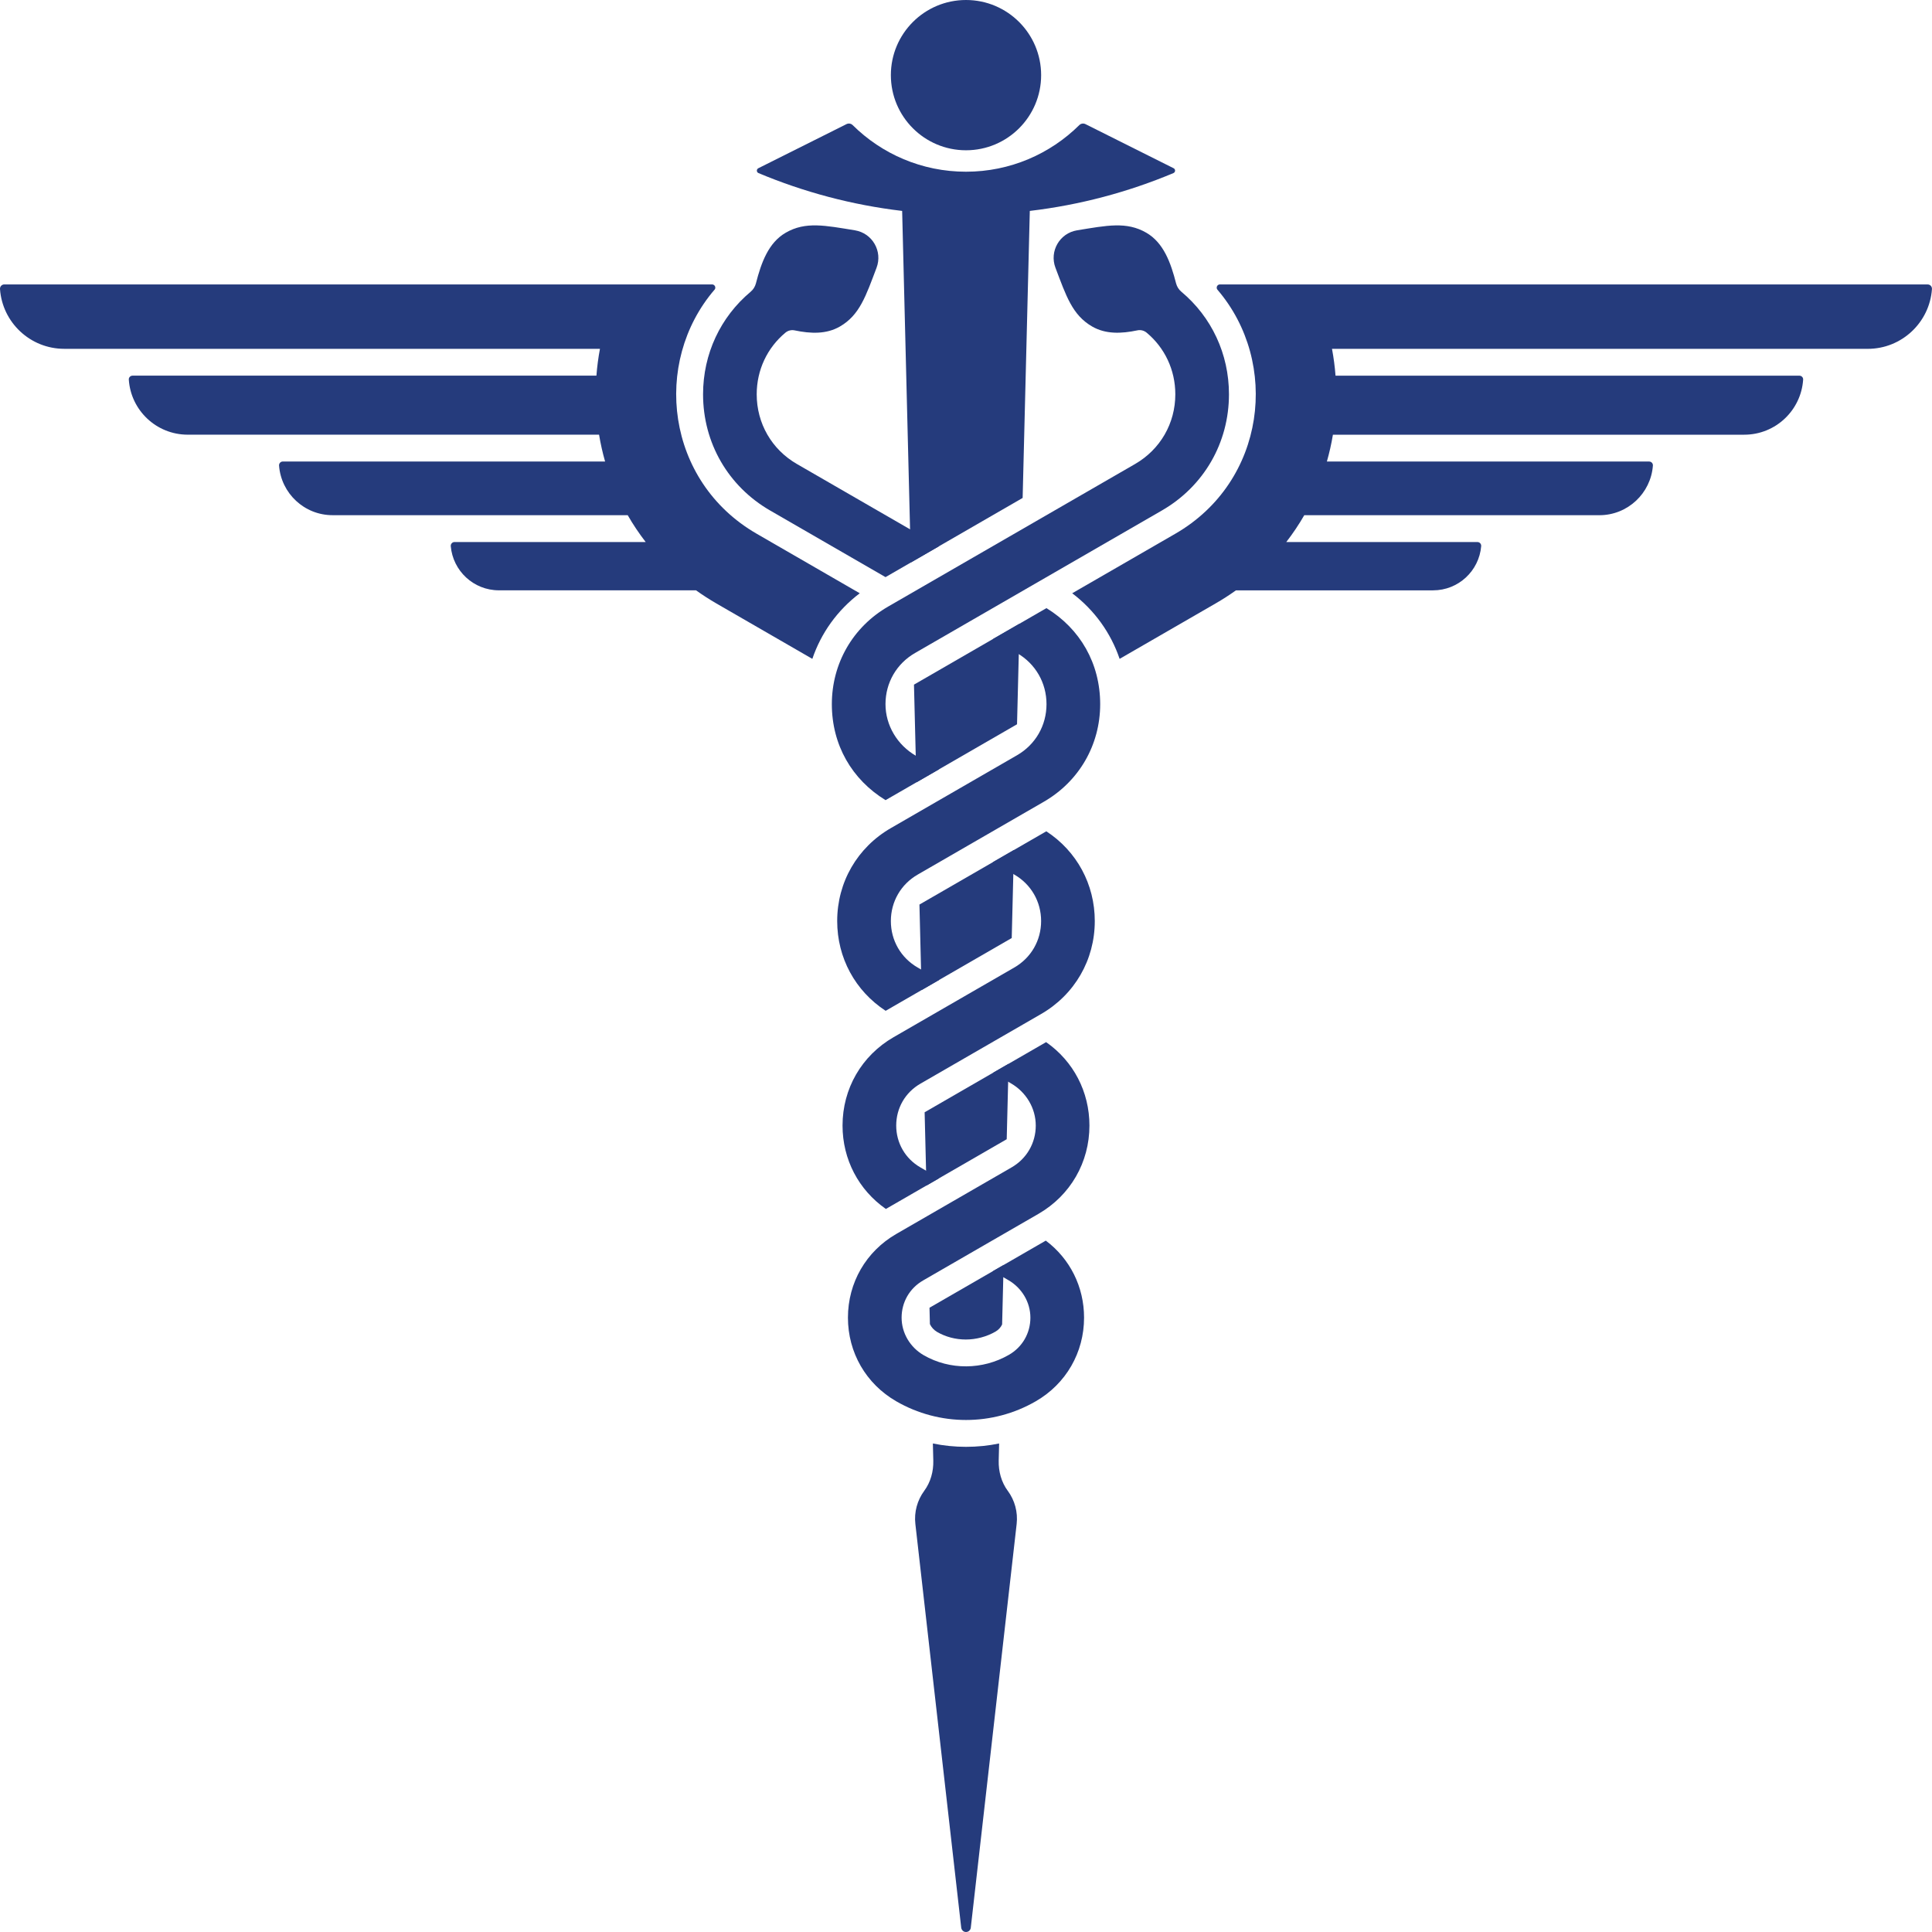 <svg width="82" height="82" viewBox="0 0 82 82" fill="none" xmlns="http://www.w3.org/2000/svg">
<g clip-path="url(#clip0_2_306)">
<path d="M42.773 63.276C42.501 62.908 42.377 62.451 42.388 61.994L42.406 61.266C41.945 61.361 41.474 61.408 41 61.408C40.526 61.408 40.054 61.36 39.594 61.266L39.612 61.994C39.623 62.451 39.499 62.908 39.227 63.276C38.933 63.675 38.793 64.176 38.851 64.682L40.796 81.808C40.806 81.9 40.872 81.981 40.964 81.997C41.083 82.017 41.19 81.934 41.203 81.819L43.15 64.682C43.207 64.176 43.068 63.675 42.774 63.276H42.773Z" fill="#253B7C"/>
<path d="M39.773 56.532C40.136 56.742 40.558 56.853 40.991 56.853C41.424 56.853 41.872 56.737 42.253 56.517C42.38 56.443 42.475 56.339 42.533 56.214L42.596 53.689L39.451 55.504L39.468 56.2C39.531 56.334 39.636 56.451 39.773 56.531L39.773 56.532Z" fill="#253B7C"/>
<path d="M42.808 45.15L39.244 47.208L39.321 50.319L42.728 48.352L42.808 45.15Z" fill="#253B7C"/>
<path d="M43.034 36.077L39.024 38.392L39.114 42.022L42.941 39.813L43.034 36.077Z" fill="#253B7C"/>
<path d="M38.895 33.206L43.166 30.74L43.273 26.47L38.792 29.058L38.895 33.206Z" fill="#253B7C"/>
<path d="M49.812 7.14L46.07 5.268C45.983 5.225 45.878 5.241 45.809 5.309C44.574 6.532 42.875 7.288 40.999 7.288C39.123 7.288 37.424 6.532 36.189 5.309C36.12 5.241 36.015 5.225 35.928 5.268L32.187 7.14C32.1 7.183 32.103 7.309 32.193 7.346C34.107 8.149 36.153 8.699 38.29 8.952L38.661 23.873L43.404 21.134L43.708 8.952C45.845 8.699 47.891 8.149 49.804 7.346C49.894 7.309 49.898 7.183 49.811 7.14H49.812Z" fill="#253B7C"/>
<path d="M41 6.378C42.761 6.378 44.189 4.95 44.189 3.189C44.189 1.428 42.761 0 41 0C39.239 0 37.811 1.428 37.811 3.189C37.811 4.95 39.239 6.378 41 6.378Z" fill="#253B7C"/>
<path d="M44.386 52.656L42.139 53.953L42.797 54.332C43.368 54.662 43.734 55.268 43.733 55.928C43.732 56.586 43.392 57.175 42.822 57.503C41.71 58.145 40.315 58.16 39.203 57.518C38.632 57.188 38.266 56.582 38.267 55.922C38.268 55.265 38.608 54.676 39.178 54.347L44.075 51.52C45.43 50.737 46.239 49.336 46.239 47.772C46.239 46.337 45.558 45.039 44.4 44.231L42.139 45.536L42.907 45.98C43.55 46.351 43.962 47.033 43.961 47.775C43.96 48.514 43.577 49.177 42.936 49.547L38.039 52.374C36.756 53.115 35.989 54.443 35.989 55.925C35.989 57.407 36.756 58.734 38.039 59.475C39.872 60.533 42.129 60.533 43.961 59.475C45.244 58.734 46.011 57.407 46.011 55.925C46.011 54.614 45.412 53.425 44.386 52.655V52.656Z" fill="#253B7C"/>
<path d="M44.409 35.283L42.138 36.593L43.049 37.119C43.763 37.531 44.188 38.268 44.188 39.092C44.188 39.916 43.763 40.653 43.049 41.065L37.924 44.023C36.569 44.806 35.76 46.207 35.76 47.772C35.76 49.207 36.441 50.504 37.599 51.312L39.86 50.007L39.063 49.547C38.421 49.176 38.038 48.513 38.038 47.772C38.038 47.03 38.421 46.367 39.063 45.996L44.188 43.038C45.614 42.214 46.466 40.739 46.466 39.093C46.466 37.532 45.702 36.128 44.409 35.283Z" fill="#253B7C"/>
<path d="M44.414 25.811L42.139 27.125L43.164 27.717C43.949 28.169 44.417 28.981 44.417 29.887C44.417 30.792 43.949 31.604 43.164 32.056L37.811 35.147C36.385 35.97 35.533 37.445 35.533 39.092C35.533 40.652 36.297 42.057 37.59 42.902L39.861 41.591L38.95 41.066C38.237 40.654 37.811 39.917 37.811 39.093C37.811 38.269 38.237 37.531 38.95 37.12L44.303 34.029C45.8 33.165 46.695 31.616 46.695 29.887C46.695 28.157 45.845 26.687 44.415 25.811H44.414Z" fill="#253B7C"/>
<path d="M50.143 12.384C50.032 12.292 49.954 12.168 49.917 12.029C49.69 11.145 49.385 10.301 48.652 9.877C47.809 9.39 46.97 9.572 45.715 9.775C44.975 9.895 44.531 10.664 44.797 11.365C45.248 12.553 45.51 13.371 46.354 13.858C46.927 14.189 47.592 14.165 48.275 14.021C48.413 13.992 48.556 14.028 48.665 14.118C49.437 14.76 49.884 15.703 49.884 16.735C49.884 17.97 49.245 19.076 48.176 19.694L37.698 25.743C36.2 26.607 35.306 28.156 35.306 29.886C35.306 31.615 36.155 33.085 37.586 33.961L39.861 32.648L38.871 32.076C38.086 31.622 37.582 30.789 37.583 29.882C37.585 28.977 38.052 28.168 38.836 27.716L49.314 21.667C51.097 20.638 52.161 18.794 52.161 16.735C52.161 15.02 51.421 13.454 50.143 12.384V12.384Z" fill="#253B7C"/>
<path d="M33.825 19.695C32.755 19.077 32.117 17.971 32.117 16.736C32.117 15.703 32.564 14.761 33.336 14.119C33.444 14.029 33.587 13.993 33.726 14.022C34.409 14.165 35.074 14.19 35.647 13.859C36.491 13.372 36.752 12.554 37.203 11.366C37.469 10.665 37.026 9.896 36.285 9.775C35.03 9.572 34.192 9.389 33.349 9.877C32.615 10.3 32.31 11.145 32.083 12.029C32.047 12.168 31.968 12.292 31.858 12.384C30.579 13.455 29.84 15.021 29.84 16.736C29.84 18.795 30.904 20.639 32.687 21.668L37.584 24.495L39.862 23.18L33.826 19.695H33.825Z" fill="#253B7C"/>
<path d="M81.818 12.072H51.777C51.661 12.072 51.598 12.209 51.673 12.297C54.328 15.393 53.732 20.432 49.883 22.654L45.508 25.18C46.455 25.898 47.147 26.864 47.52 27.964L51.592 25.613C51.894 25.439 52.182 25.253 52.458 25.056H60.824C61.897 25.056 62.777 24.232 62.866 23.181C62.874 23.087 62.802 23.006 62.707 23.006H54.593C54.876 22.641 55.13 22.261 55.357 21.867H67.883C69.082 21.867 70.066 20.939 70.154 19.762C70.162 19.669 70.089 19.589 69.995 19.589H56.317C56.423 19.214 56.51 18.834 56.573 18.45H74.031C75.359 18.45 76.445 17.418 76.531 16.112C76.537 16.021 76.463 15.945 76.372 15.945H56.684C56.655 15.564 56.605 15.183 56.534 14.806H79.272C80.715 14.806 81.897 13.687 81.998 12.271C82.006 12.164 81.924 12.073 81.816 12.073L81.818 12.072Z" fill="#253B7C"/>
<path d="M30.327 12.297C30.403 12.209 30.34 12.072 30.223 12.072H0.182C0.075 12.072 -0.007 12.163 -2.46713e-07 12.27C0.101 13.687 1.283 14.805 2.727 14.805H25.464C25.393 15.182 25.343 15.562 25.314 15.944H5.626C5.535 15.944 5.46 16.02 5.467 16.111C5.553 17.417 6.64 18.449 7.967 18.449H25.426C25.49 18.833 25.575 19.213 25.682 19.588H12.003C11.91 19.588 11.837 19.668 11.844 19.761C11.933 20.939 12.916 21.866 14.116 21.866H26.642C26.868 22.26 27.122 22.64 27.405 23.005H19.291C19.197 23.005 19.125 23.086 19.132 23.181C19.222 24.23 20.102 25.055 21.175 25.055H29.541C29.816 25.252 30.105 25.438 30.406 25.613L34.478 27.964C34.851 26.863 35.544 25.897 36.491 25.18L32.115 22.653C28.266 20.431 27.67 15.392 30.325 12.297L30.327 12.297Z" fill="#253B7C"/>
</g>
<defs>
<clipPath id="clip0_2_306">
<rect width="82" height="82" fill="white"/>
</clipPath>
</defs>
</svg>
